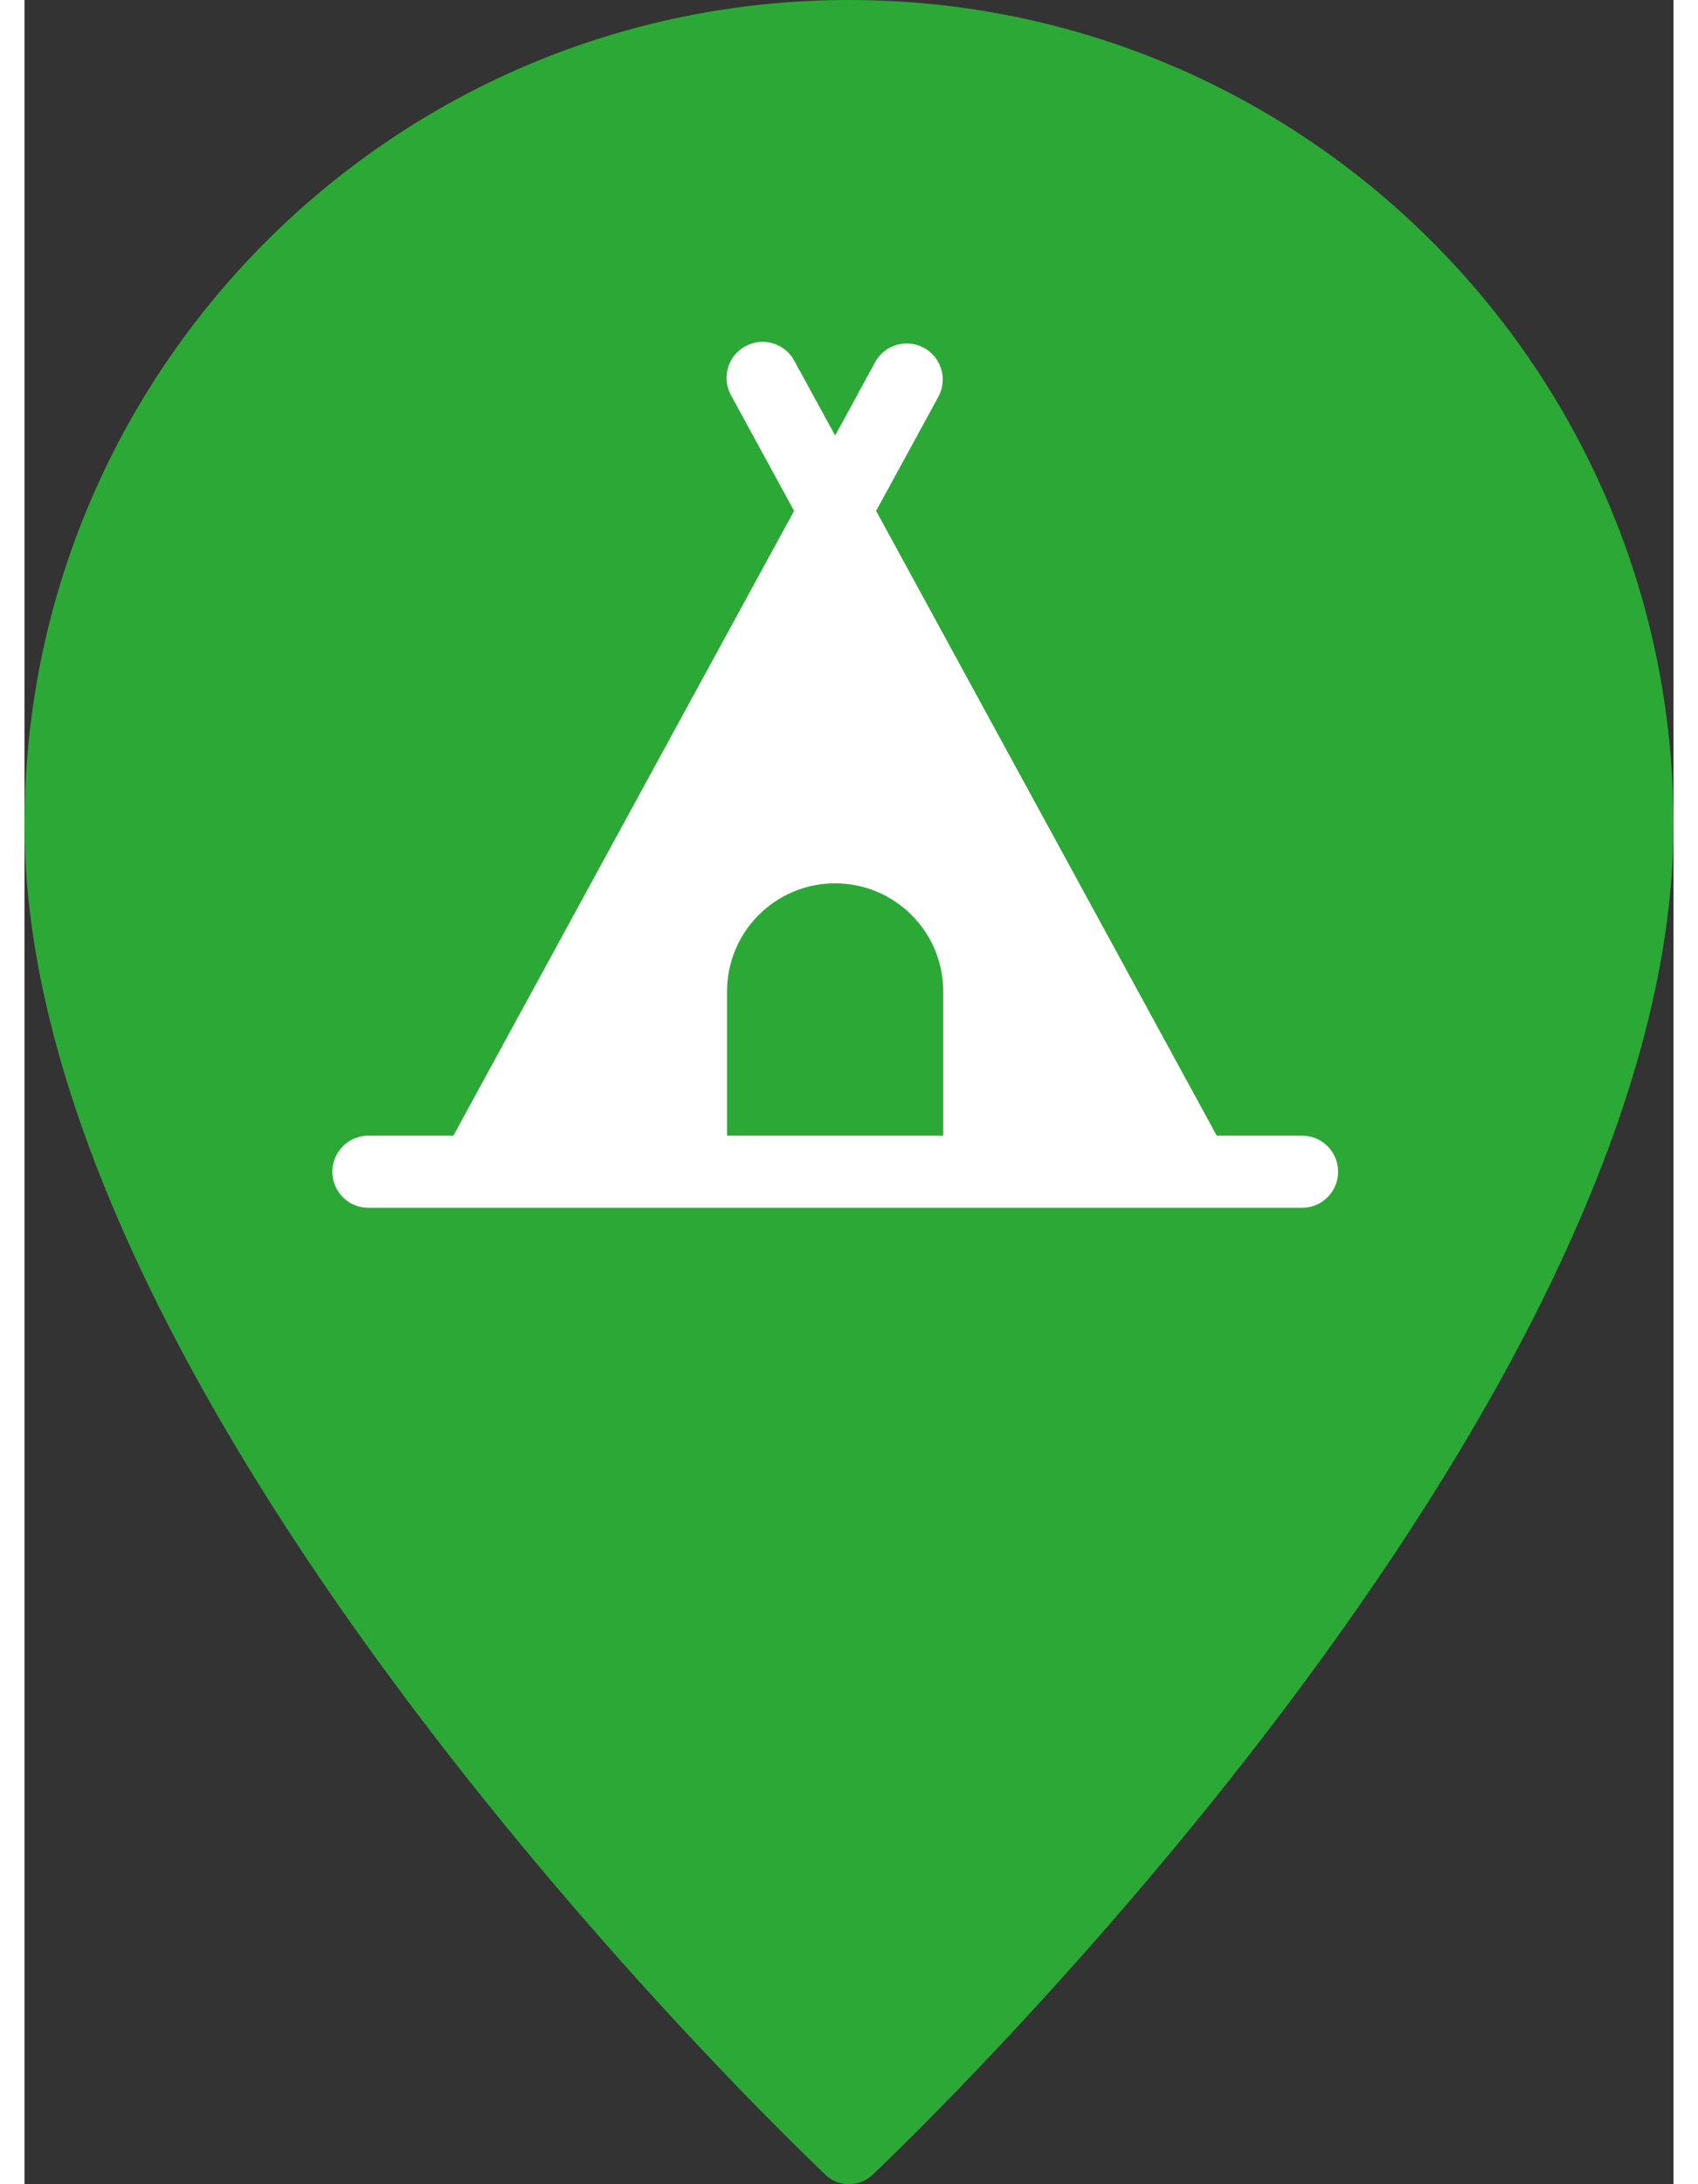 <?xml version="1.0" encoding="utf-8"?>
<!-- Generator: Adobe Illustrator 26.5.0, SVG Export Plug-In . SVG Version: 6.00 Build 0)  -->
<svg version="1.1" id="Calque_1" xmlns="http://www.w3.org/2000/svg" xmlns:xlink="http://www.w3.org/1999/xlink" x="0px" y="0px"
	 viewBox="0 0 256.08 339.03" style="enable-background:new 0 0 256.08 339.03;" xml:space="preserve"
     width="21" height="27"
>
<rect x="0" y="0" width="256.08" height="339.03" fill="#333333" stroke="none"/>
<style type="text/css">
	.st0{fill:#04A99D;}
	.st1{fill:#05887B;}
	.st2{fill:#E14B23;}
	.st3{fill:#EB5F3F;}
	.st4{fill:#995D22;}
	.st5{fill:#A96C3B;}
	.st6{fill:#DBA91C;}
	.st7{fill:#C99411;}
	.st8{fill:#6EA62E;}
	.st9{fill:#62892E;}
	.st10{fill:#E2BE9B;}
	.st11{fill:#CCA27C;}
	.st12{fill:#FFFFFF;}
	.st13{fill:#E2BE9B;stroke:#E2BE9B;stroke-width:1.634;stroke-linecap:round;stroke-linejoin:round;stroke-miterlimit:10;}
	.st14{fill:#FFFFFF;stroke:#04A99D;stroke-width:10;stroke-miterlimit:10;}
	.st15{fill:#FFFFFF;stroke:#E14B23;stroke-width:10;stroke-miterlimit:10;}
	.st16{fill:#FFFFFF;stroke:#995D22;stroke-width:10;stroke-miterlimit:10;}
	.st17{fill:#FFFFFF;stroke:#DBA91C;stroke-width:10;stroke-miterlimit:10;}
	.st18{fill:#FFFFFF;stroke:#6EA62E;stroke-width:10;stroke-miterlimit:10;}
	.st19{fill:#FFFFFF;stroke:#E2BE9B;stroke-width:10;stroke-miterlimit:10;}
	.st20{fill:#FFFFFF;stroke:#FFFFFF;stroke-width:1.634;stroke-linecap:round;stroke-linejoin:round;stroke-miterlimit:10;}
	.st21{fill:#D1BCA7;}
	.st22{clip-path:url(#SVGID_00000147193747426047833210000010321602899859277739_);}
	.st23{clip-path:url(#SVGID_00000021799483800967187730000007838884475570729120_);}
	.st24{fill:#2CA837;}
	.st25{fill:#EE7512;}
	.st26{clip-path:url(#SVGID_00000067211466806352527340000016390869017432313761_);}
	.st27{fill:#2A68B1;}
	.st28{fill:#A790BB;}
	.st29{fill:#946314;}
	.st30{fill:#FCFCFC;}
	.st31{fill:#069A96;}
	.st32{clip-path:url(#SVGID_00000106136730185199661950000006336378484699033012_);}
	.st33{clip-path:url(#SVGID_00000138565067425596914880000016100221006598433462_);}
	.st34{fill:#49C0E3;}
	.st35{fill:#4BC0E4;}
	.st36{clip-path:url(#SVGID_00000024714671941814671590000001138996563252752828_);}
	.st37{clip-path:url(#SVGID_00000157267961766413617320000004663989105254049450_);}
	.st38{clip-path:url(#SVGID_00000006703021725127005620000017276397128338157991_);}
	.st39{fill:#457BBA;}
</style>
<g id="Groupe_1706" transform="translate(-234 60.96)">
	<g id="Groupe_1014" transform="translate(234 153)">
		<path id="Union_3" class="st24" d="M124.36,123.57C119.28,118.78,0,4.95,0-85.92c0-70.71,57.32-128.04,128.04-128.04
			s128.04,57.32,128.04,128.04c0,90.87-119.28,204.7-124.36,209.52c-2.06,1.97-5.3,1.97-7.36,0V123.57z"/>
		<path id="XMLID_365_" class="st12" d="M198.62-37.68h-13.47l-52.9-96.98l9.73-17.83c1.41-2.75,0.33-6.13-2.42-7.54
			c-2.65-1.36-5.91-0.41-7.4,2.17l-6.27,11.51l-6.29-11.51c-1.41-2.75-4.79-3.83-7.54-2.42c-2.75,1.41-3.83,4.79-2.42,7.54
			c0.04,0.08,0.09,0.17,0.14,0.25l9.73,17.83L66.6-37.68H53.15c-3.09,0.14-5.48,2.76-5.34,5.85c0.13,2.89,2.45,5.21,5.34,5.34h145.5
			c3.09-0.14,5.48-2.76,5.34-5.85c-0.13-2.89-2.45-5.21-5.34-5.34H198.62z M142.67-37.68H109.1v-22.38
			c0-9.27,7.51-16.79,16.78-16.79c9.27,0,16.79,7.51,16.79,16.78c0,0,0,0.01,0,0.01V-37.68z"/>
	</g>
</g>
</svg>
